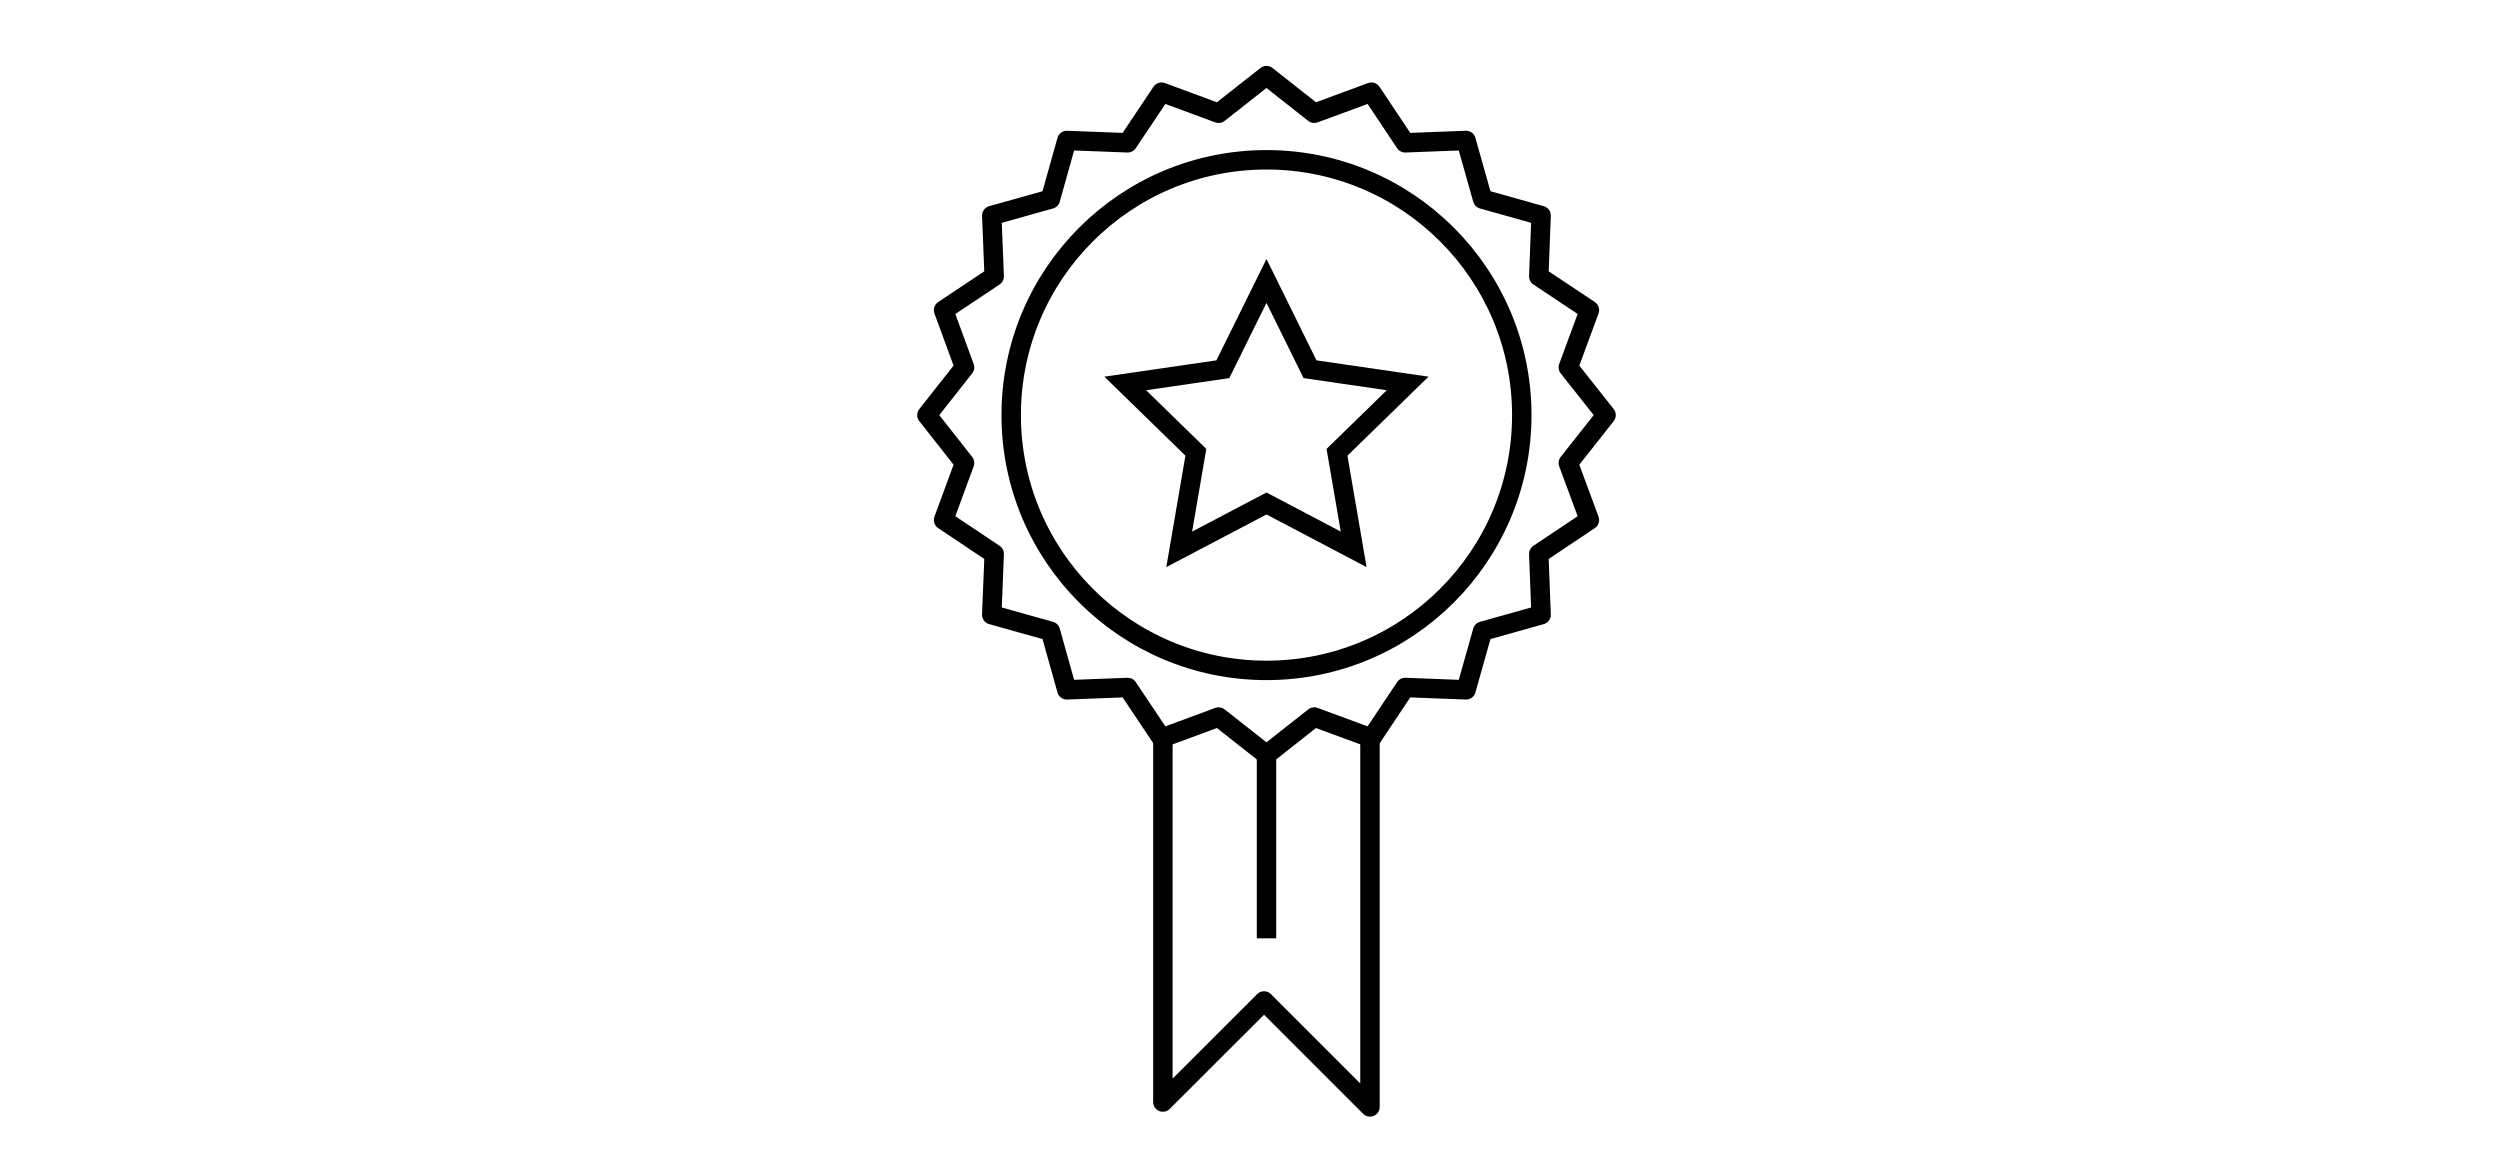 <svg xmlns="http://www.w3.org/2000/svg" viewBox="0 0 225.13 104.37"><title>icon-premiumservice-02</title><g id="Ebene_5" data-name="Ebene 5"><circle cx="114.05" cy="37.38" r="22.99" style="fill:none;stroke:#000;stroke-miterlimit:10;stroke-width:1.75px"/><polygon points="114.05 25.3 117.97 33.25 126.76 34.53 120.4 40.73 121.9 49.47 114.05 45.34 106.19 49.47 107.69 40.73 101.33 34.53 110.12 33.25 114.05 25.3" style="fill:none;stroke:#000;stroke-miterlimit:10;stroke-width:1.75px"/><polygon points="114.05 6.81 118.35 10.2 123.5 8.3 126.54 12.86 132.02 12.65 133.51 17.93 138.78 19.41 138.57 24.89 143.13 27.93 141.23 33.08 144.63 37.38 141.23 41.69 143.13 46.83 138.57 49.88 138.78 55.36 133.51 56.84 132.02 62.12 126.54 61.91 123.5 66.47 118.35 64.57 114.05 67.96 109.74 64.57 104.6 66.47 101.55 61.91 96.07 62.12 94.59 56.84 89.31 55.36 89.53 49.88 84.97 46.83 86.86 41.69 83.47 37.38 86.86 33.08 84.97 27.93 89.53 24.89 89.31 19.41 94.59 17.93 96.07 12.65 101.55 12.86 104.6 8.3 109.74 10.2 114.05 6.81" style="fill:none;stroke:#000;stroke-linejoin:round;stroke-width:1.75px"/><polyline points="104.72 66.28 104.72 99.24 113.83 90.14 123.37 99.68 123.37 66.28" style="fill:none;stroke:#000;stroke-linejoin:round;stroke-width:1.75px"/><line x1="114.05" y1="84.5" x2="114.05" y2="68.02" style="fill:none;stroke:#000;stroke-linejoin:round;stroke-width:1.75px"/></g></svg>